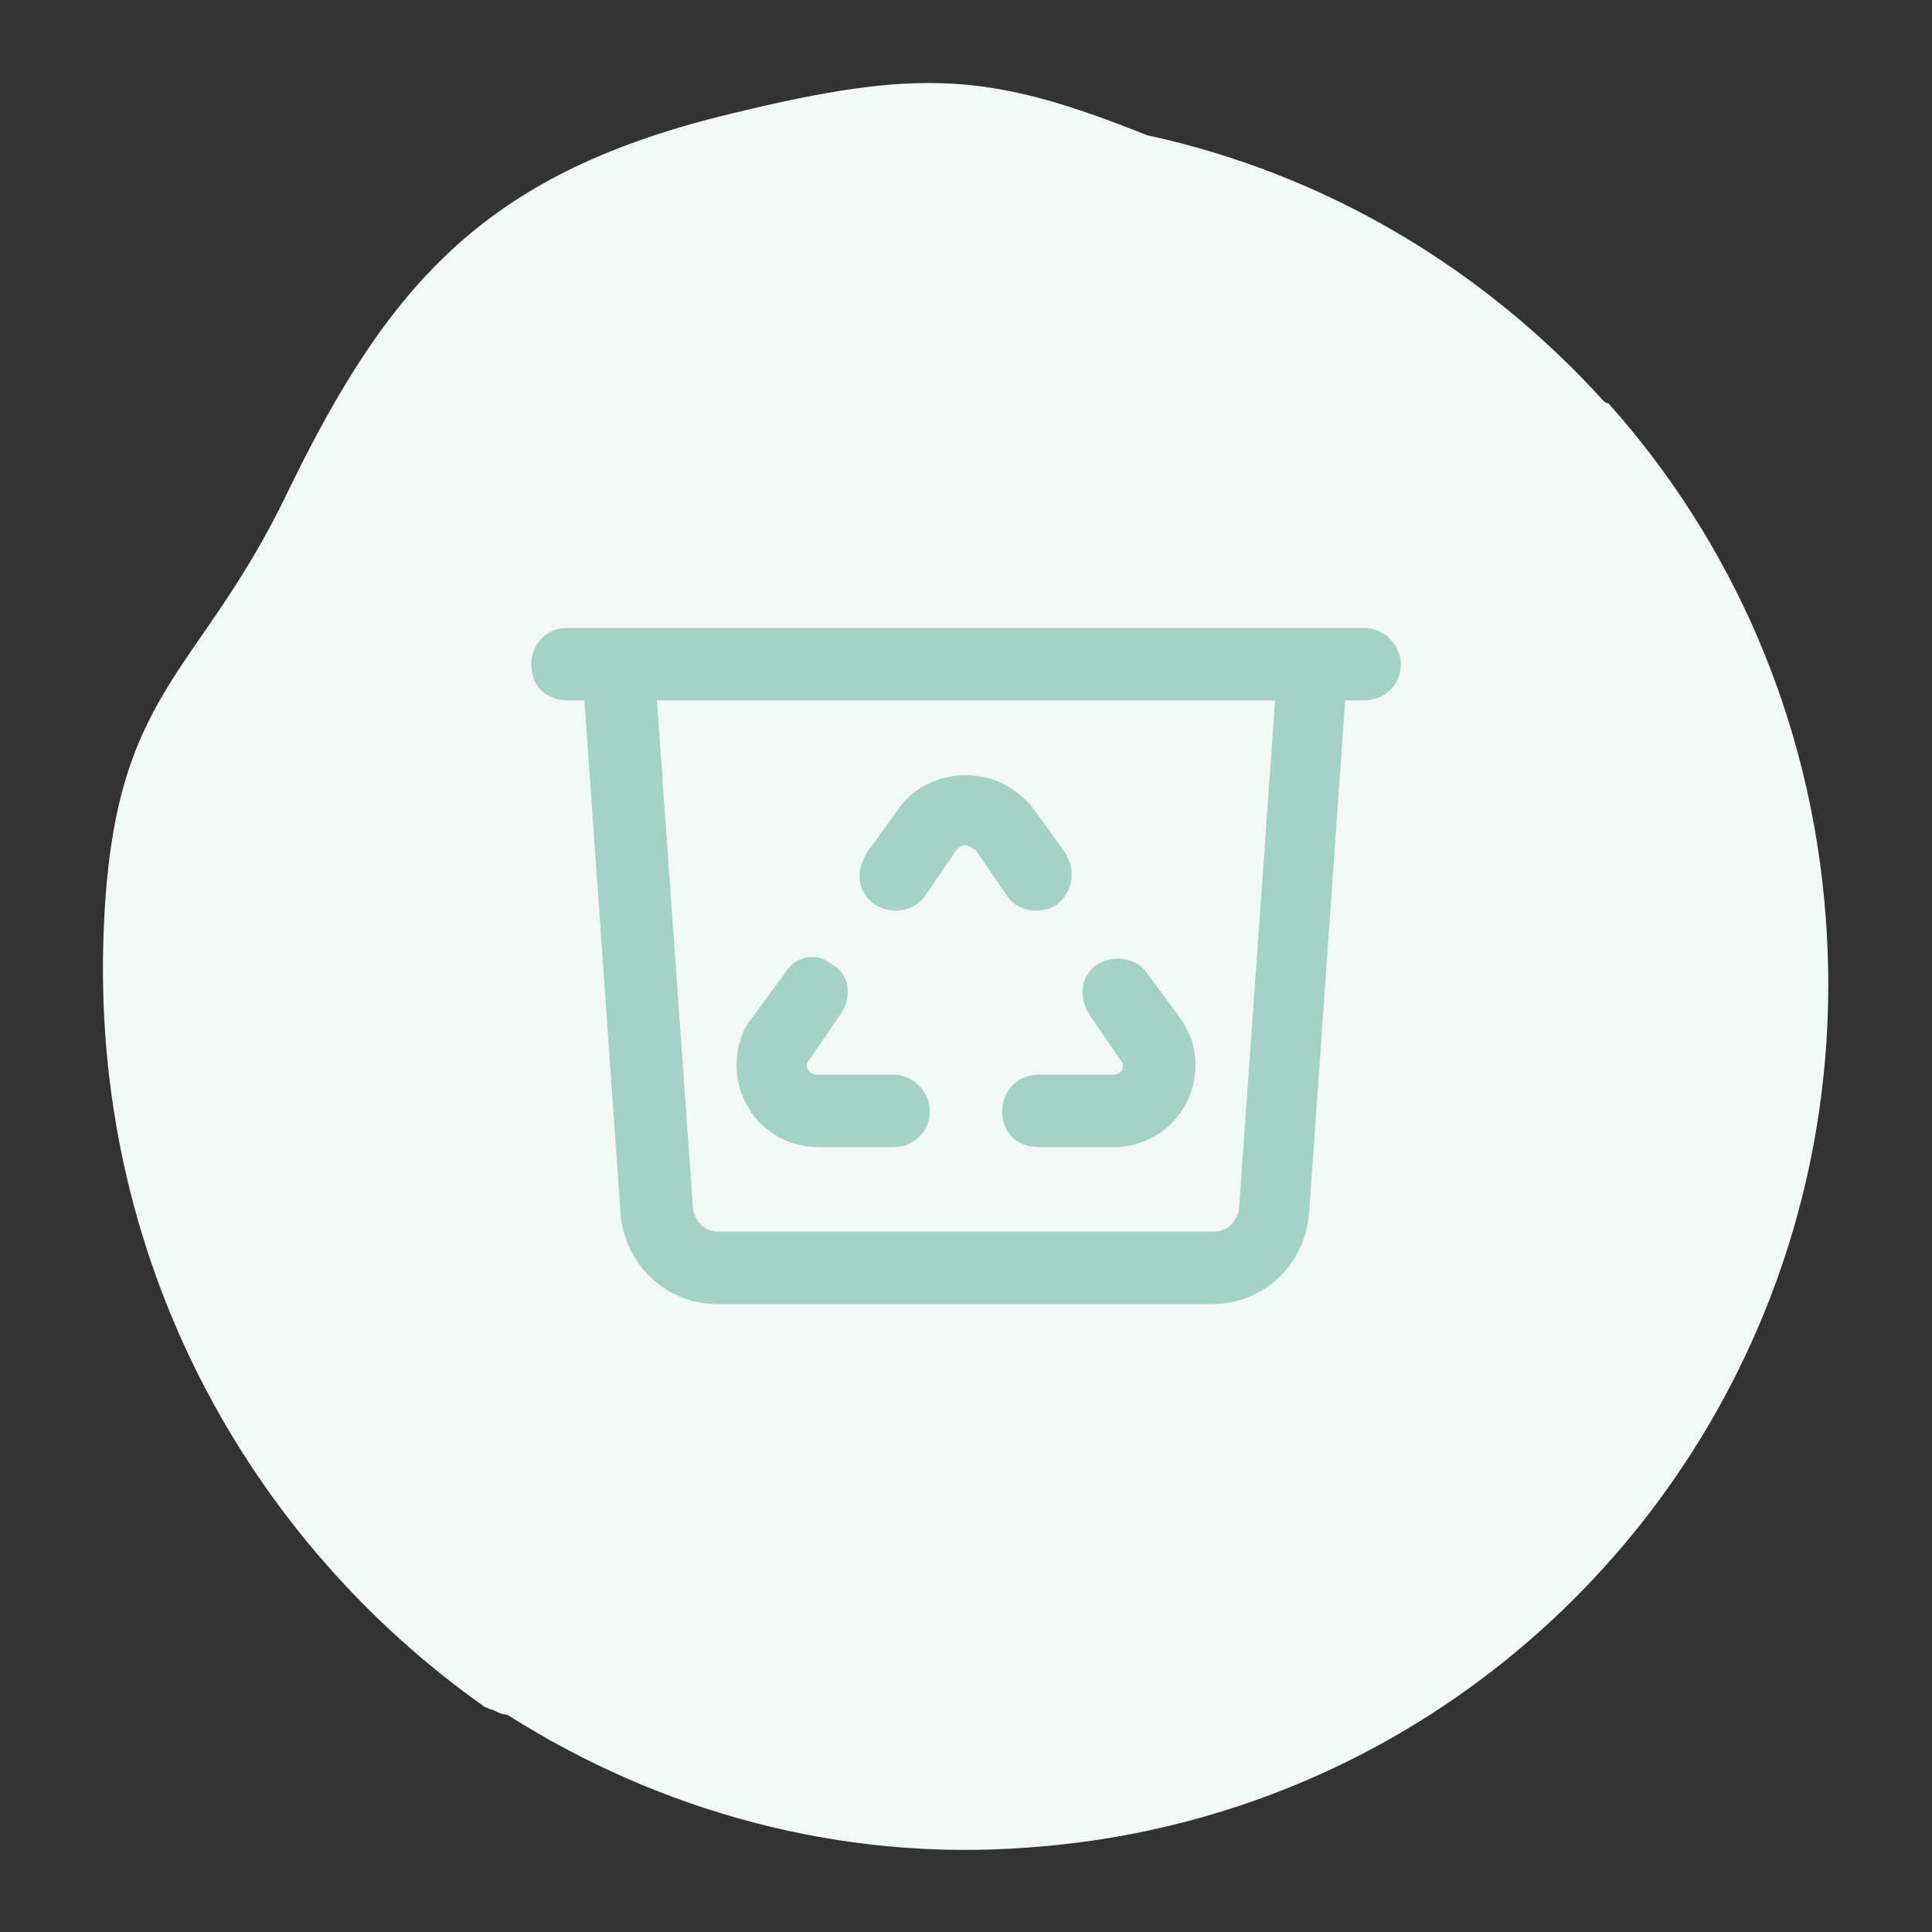 <?xml version="1.0" encoding="utf-8"?>
<!-- Generator: Adobe Illustrator 28.1.0, SVG Export Plug-In . SVG Version: 6.00 Build 0)  -->
<svg version="1.1" id="Layer_1" xmlns="http://www.w3.org/2000/svg" xmlns:xlink="http://www.w3.org/1999/xlink" x="0px" y="0px"
	 viewBox="0 0 80 80" style="enable-background:new 0 0 80 80;" xml:space="preserve">
<rect x="0" y="0" width="80" height="80" fill="#333333" stroke="none"/>
<style type="text/css">
	.st0{fill:#F1F8F6;}
	.st1{fill:#A2D3C4;}
</style>
<path class="st0" d="M75.6,38c-0.6-8.2-3.9-15.6-9-21.3c-0.1,0-0.2-0.1-0.2-0.1c-5-5.5-11.5-9.4-18.9-11C41,3,38.1,2.8,30.3,4.7
	c-10,2.4-14.1,6.8-18.4,15.7c-3.7,7.7-7.2,8.1-7.6,18c-0.6,13.7,6,25.4,15.8,32.3c0.1,0,0.2,0.1,0.3,0.1c0.2,0.1,0.4,0.2,0.6,0.2
	c6.3,4,13.8,6.1,21.6,5.5C62.3,75.1,77.1,57.9,75.6,38z"/>
<path class="st1" d="M22,27.5c0-0.8,0.6-1.5,1.5-1.5H24h3h25.9H56h0.5c0.8,0,1.5,0.7,1.5,1.5c0,0.9-0.7,1.5-1.5,1.5h-0.8l-1.5,21.3
	c-0.2,2.1-1.9,3.7-4,3.7H29.7c-2.1,0-3.8-1.6-4-3.7L24.2,29h-0.7C22.6,29,22,28.4,22,27.5z M27.2,29l1.5,21.1c0.1,0.5,0.5,0.9,1,0.9
	h20.6c0.5,0,0.9-0.4,1-0.9L52.8,29H27.2z M40,35c-0.2,0-0.3,0.1-0.4,0.2l-1.3,1.9c-0.4,0.6-1.3,0.8-2,0.4c-0.8-0.5-0.9-1.4-0.4-2.2
	l1.3-1.8c0.6-0.9,1.7-1.4,2.8-1.4s2.1,0.5,2.8,1.4l1.3,1.8c0.5,0.8,0.3,1.7-0.4,2.2c-0.7,0.4-1.6,0.2-2-0.4l-1.3-1.9
	C40.2,35.1,40.1,35,40,35z M34.4,39.9c0.8,0.4,0.9,1.4,0.4,2.1l-1.3,1.9c-0.1,0.1-0.1,0.2-0.1,0.2c0,0.2,0.2,0.4,0.4,0.4H37
	c0.8,0,1.5,0.7,1.5,1.5c0,0.9-0.7,1.5-1.5,1.5h-3.1c-1.9,0-3.4-1.5-3.4-3.4c0-0.7,0.2-1.4,0.6-1.9l1.4-1.9
	C32.9,39.6,33.8,39.4,34.4,39.9z M41.5,46c0-0.8,0.6-1.5,1.5-1.5h3.1c0.2,0,0.4-0.1,0.4-0.4c0-0.1-0.1-0.2-0.1-0.2L45.1,42
	c-0.5-0.8-0.3-1.7,0.4-2.1c0.7-0.4,1.6-0.2,2,0.4l1.4,1.9c0.4,0.6,0.6,1.2,0.6,1.9c0,1.9-1.5,3.4-3.4,3.4H43
	C42.1,47.5,41.5,46.9,41.5,46z"/>
</svg>
